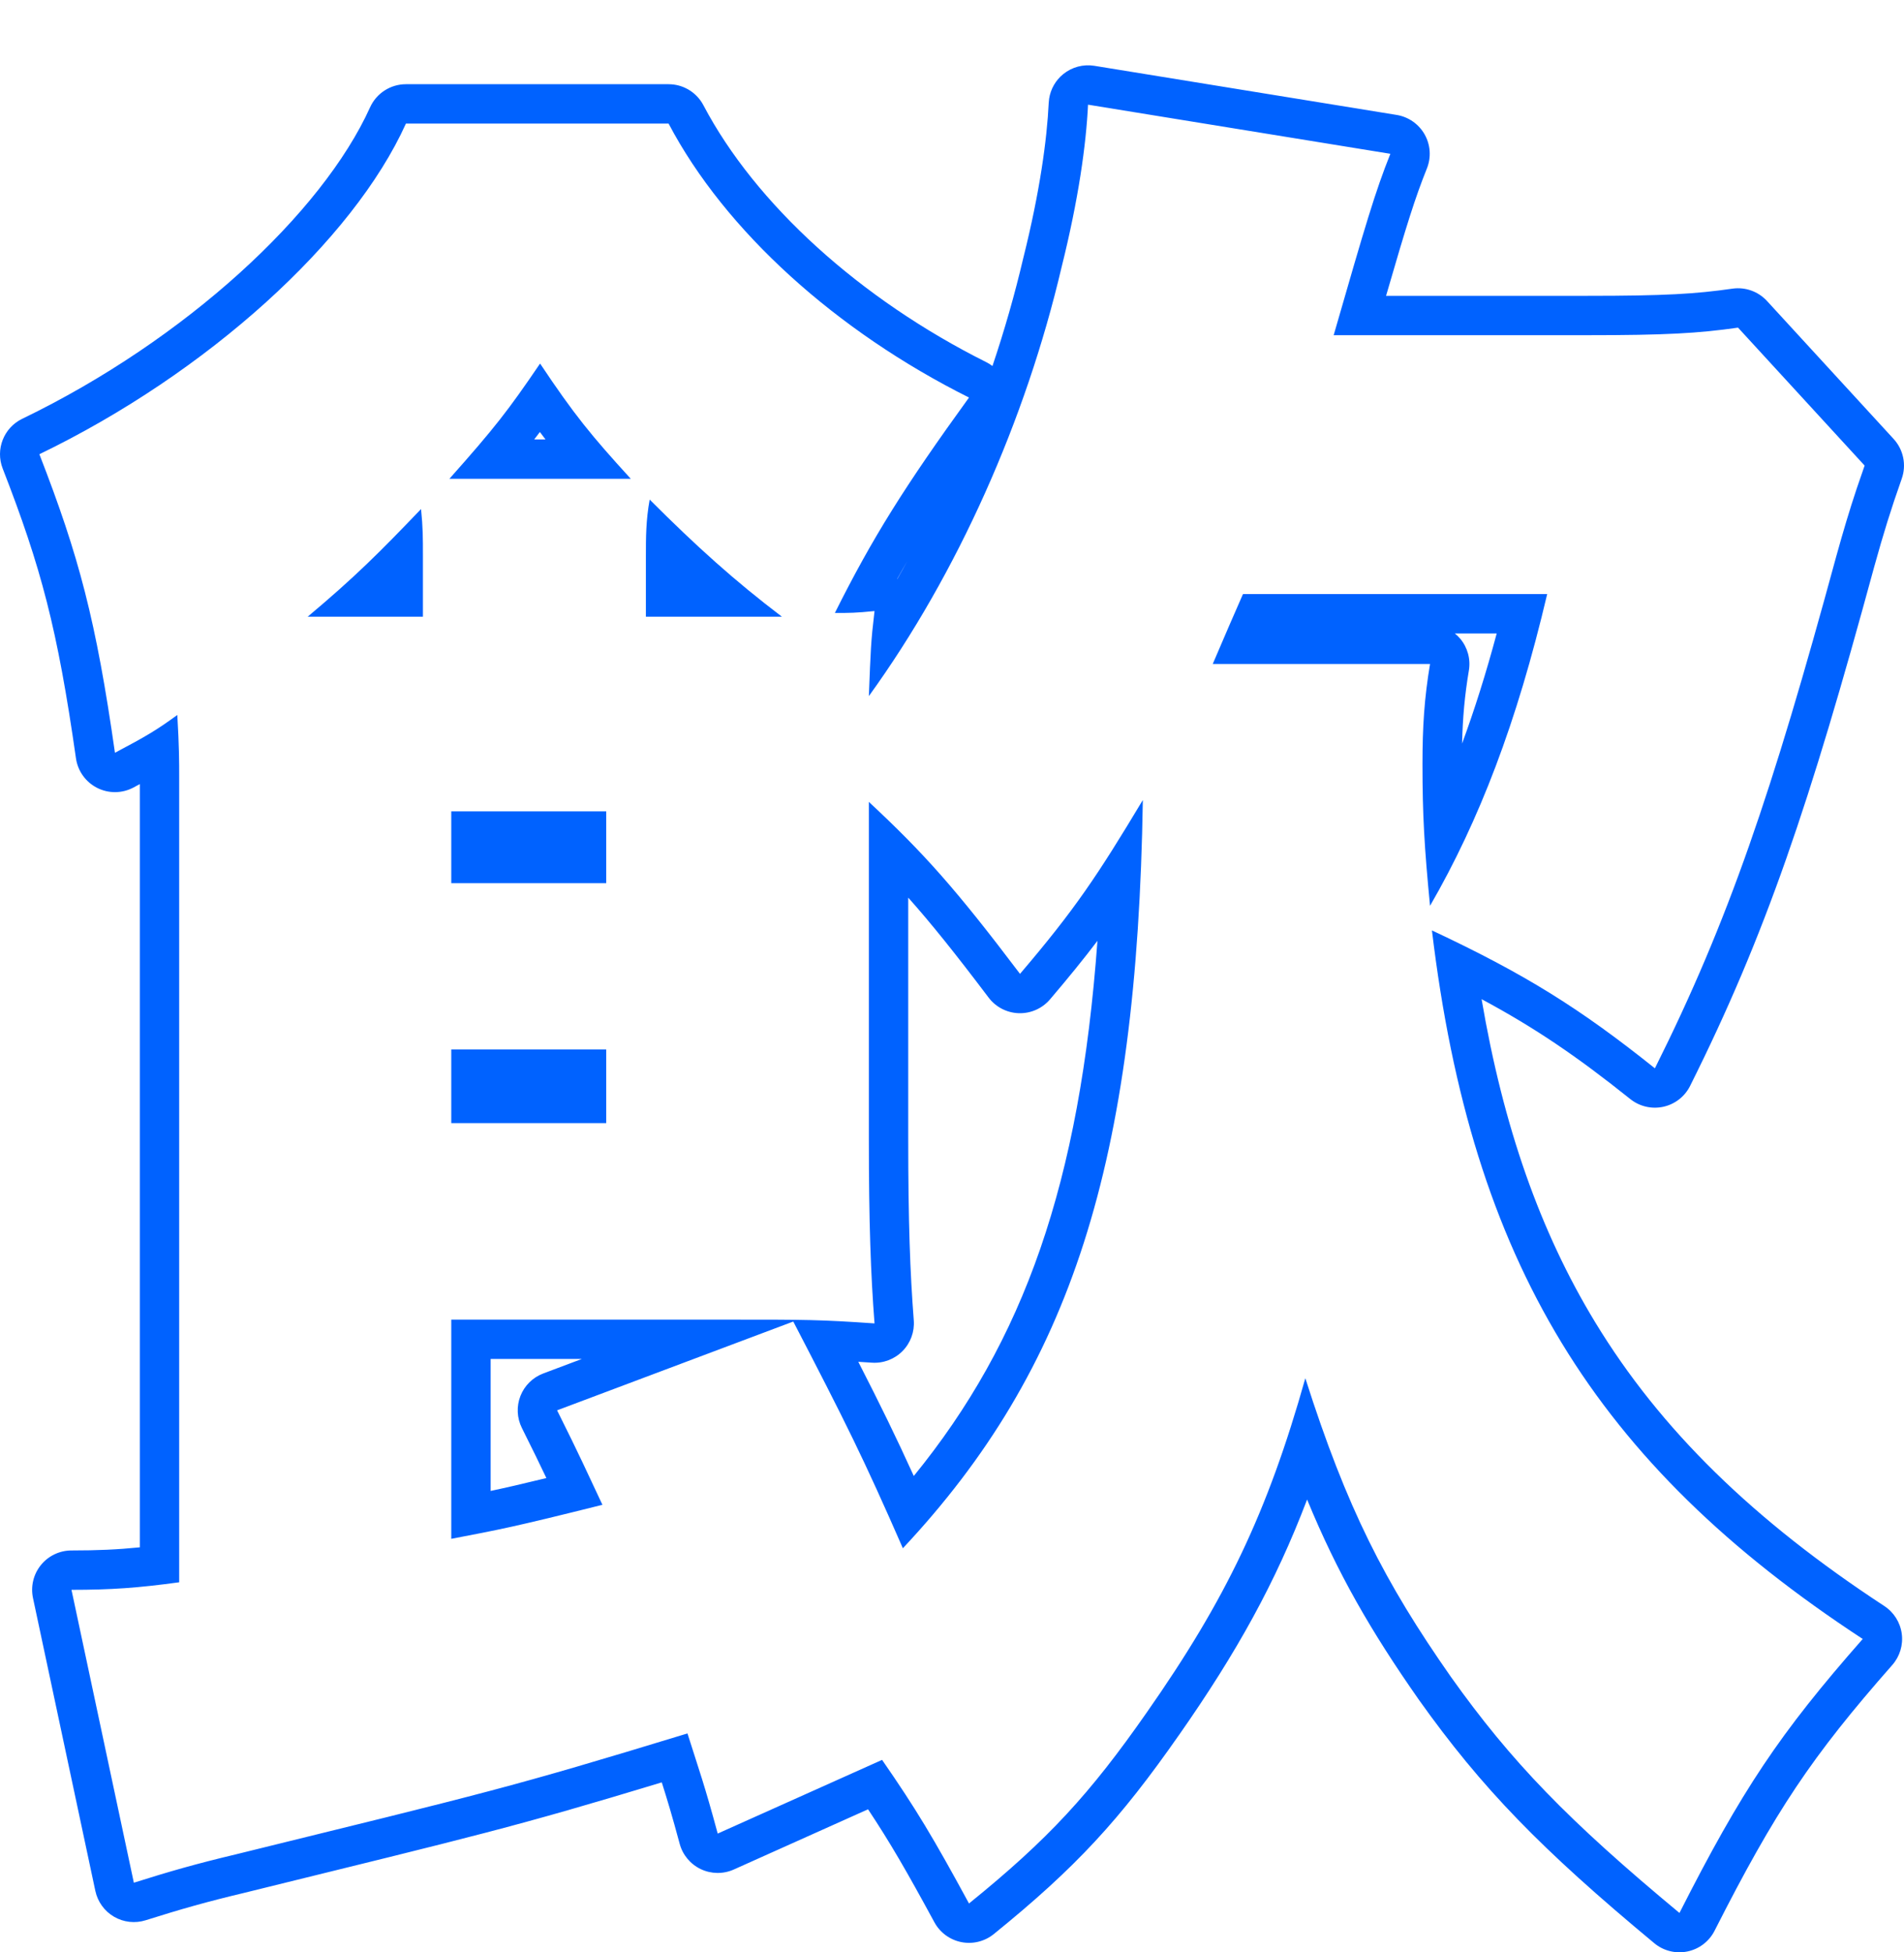 <?xml version="1.0" encoding="utf-8"?>
<svg xmlns="http://www.w3.org/2000/svg" fill="none" height="100%" overflow="visible" preserveAspectRatio="none" style="display: block;" viewBox="0 0 116.627 119.584" width="100%">
<g filter="url(#filter0_d_0_401)" id=" (Stroke)">
<path d="M65.128 0.539C65.662 0.106 66.355 -0.079 67.033 0.031L85.552 3.04C86.274 3.158 86.904 3.598 87.264 4.234C87.624 4.871 87.675 5.637 87.404 6.316C86.68 8.125 86.184 9.698 84.901 14.121H97.202V16.532H81.692C83.66 9.703 84.239 7.736 85.165 5.421L66.646 2.412C66.53 4.842 66.067 8.199 65.026 12.365C62.827 21.74 58.66 31.115 53.221 38.638C53.336 35.744 53.336 35.397 53.568 33.429C52.411 33.545 52.063 33.546 51.138 33.546C53.453 28.916 55.419 25.791 59.355 20.351C51.253 16.3 44.425 10.166 40.953 3.569H24.865C21.625 10.745 12.712 18.846 2.412 23.823C4.842 30.073 5.884 34.008 7.041 42.11C9.009 41.068 9.587 40.721 10.861 39.795C10.976 41.763 10.976 42.689 10.976 43.614V92.92C8.43 93.267 6.809 93.382 4.379 93.382L8.199 111.322C10.397 110.627 12.018 110.164 14.448 109.585C29.957 105.766 31.115 105.535 42.11 102.178C42.804 104.377 43.152 105.303 43.962 108.312L54.031 103.798C56.114 106.808 57.156 108.544 59.355 112.594C64.216 108.659 66.762 105.882 70.234 100.906C75.096 93.962 77.641 88.637 79.956 80.42C82.502 88.406 84.818 92.919 88.868 98.706C92.572 103.915 96.045 107.503 102.873 113.174C106.692 105.651 109.007 102.179 114.099 96.392C97.664 85.628 90.142 73.244 87.711 52.99C93.382 55.652 96.739 57.735 101.368 61.438C105.882 52.411 108.544 44.541 112.479 30.074C112.913 28.511 113.282 27.273 113.732 25.922L114.215 24.518L106.461 16.069C104.03 16.416 102.063 16.532 97.202 16.532V14.121C102.019 14.121 103.855 14.005 106.119 13.681C106.906 13.569 107.699 13.852 108.237 14.438L115.991 22.887C116.594 23.544 116.786 24.48 116.489 25.321C115.816 27.227 115.369 28.678 114.802 30.719C110.853 45.236 108.142 53.282 103.524 62.517C103.199 63.168 102.596 63.637 101.885 63.793C101.174 63.949 100.43 63.776 99.861 63.321C96.609 60.719 94.032 58.962 90.753 57.202C92.085 65.01 94.331 71.432 97.714 76.997C101.722 83.591 107.424 89.136 115.42 94.374C116.005 94.757 116.395 95.375 116.489 96.068C116.583 96.76 116.372 97.46 115.91 97.985C110.965 103.604 108.76 106.904 105.023 114.265C104.691 114.919 104.079 115.386 103.361 115.534C102.643 115.683 101.896 115.497 101.332 115.028C94.4 109.271 90.765 105.534 86.903 100.104C86.9 100.099 86.896 100.094 86.893 100.089C83.983 95.931 81.927 92.379 80.065 87.85C78.134 92.931 75.764 97.21 72.21 102.288L72.209 102.287C68.611 107.443 65.912 110.389 60.872 114.469C60.315 114.92 59.586 115.1 58.884 114.96C58.181 114.82 57.577 114.374 57.235 113.745C55.506 110.56 54.522 108.861 53.171 106.825L44.949 110.513C44.304 110.802 43.566 110.793 42.928 110.491C42.29 110.188 41.816 109.62 41.633 108.939C41.162 107.188 40.855 106.179 40.536 105.176C31.498 107.915 29.406 108.385 15.025 111.927C15.019 111.928 15.013 111.93 15.007 111.932C12.641 112.495 11.077 112.942 8.925 113.621C8.277 113.826 7.572 113.748 6.985 113.406C6.397 113.063 5.982 112.488 5.84 111.823L2.021 93.884C1.87 93.172 2.047 92.43 2.505 91.865C2.963 91.299 3.652 90.971 4.379 90.971C5.965 90.971 7.173 90.918 8.565 90.779V44.028C8.438 44.095 8.307 44.168 8.169 44.241C7.475 44.608 6.647 44.614 5.947 44.258C5.248 43.902 4.765 43.228 4.653 42.451C3.519 34.511 2.521 30.756 0.164 24.697C-0.291 23.525 0.23 22.199 1.363 21.652C11.366 16.819 19.74 9.057 22.667 2.577C23.057 1.713 23.918 1.158 24.865 1.158H40.953L41.12 1.164C41.949 1.221 42.695 1.703 43.086 2.446C46.267 8.491 52.662 14.309 60.433 18.194C60.561 18.258 60.679 18.335 60.792 18.419C61.527 16.235 62.16 14.025 62.678 11.814C62.681 11.803 62.684 11.791 62.687 11.78C63.697 7.738 64.131 4.541 64.238 2.296L64.264 2.042C64.355 1.454 64.661 0.917 65.128 0.539ZM70.003 45.004C69.655 67.225 65.605 79.841 55.304 90.836C52.874 85.28 51.832 83.197 48.591 76.948L34.124 82.387C35.513 85.165 35.975 86.206 36.901 88.174C31.346 89.563 30.652 89.679 27.642 90.258V76.831H44.772C49.401 76.831 50.212 76.832 53.568 77.063C53.336 74.054 53.221 70.929 53.221 65.721V45.119C56.577 48.244 58.544 50.444 62.479 55.652C65.836 51.717 67.225 49.633 70.003 45.004ZM30.054 87.324C30.956 87.134 31.941 86.907 33.468 86.536C33.078 85.715 32.631 84.793 31.967 83.466C31.662 82.855 31.629 82.142 31.879 81.506C32.128 80.871 32.636 80.371 33.275 80.13L35.636 79.242H30.054V87.324ZM37.133 60.281V64.795H27.642V60.281H37.133ZM94.771 32.388C92.919 40.258 90.604 46.277 87.595 51.485C87.247 47.897 87.132 45.929 87.132 42.804C87.132 40.49 87.247 38.754 87.595 36.67H74.285C75.326 34.24 75.327 34.24 76.137 32.388H94.771ZM37.133 45.698V50.096H27.642V45.698H37.133ZM89.112 34.8C89.228 34.893 89.337 34.996 89.435 35.112C89.893 35.652 90.091 36.368 89.974 37.067C89.717 38.608 89.597 39.94 89.558 41.545C90.322 39.47 91.027 37.236 91.679 34.8H89.112ZM25.791 27.18C25.906 28.337 25.906 28.916 25.906 30.074V33.776H18.846C21.74 31.346 23.244 29.842 25.791 27.18ZM39.795 26.601C42.688 29.494 45.003 31.578 47.897 33.776H39.563V30.074C39.563 28.916 39.564 27.874 39.795 26.601ZM55.58 30.362C55.369 30.726 55.16 31.091 54.955 31.461C54.958 31.463 54.961 31.465 54.964 31.468C55.173 31.102 55.377 30.733 55.58 30.362ZM33.082 18.268C35.165 21.393 36.207 22.666 38.638 25.328H27.527C30.305 22.203 31.115 21.161 33.082 18.268ZM32.722 22.917H33.414C33.3 22.767 33.185 22.617 33.07 22.462C32.955 22.615 32.838 22.765 32.722 22.917ZM55.632 65.721C55.632 70.889 55.747 73.949 55.972 76.878C56.026 77.577 55.773 78.264 55.28 78.761C54.786 79.258 54.101 79.517 53.402 79.468C53.107 79.448 52.833 79.432 52.574 79.415C53.935 82.076 54.871 83.984 55.973 86.409C62.718 78.131 66.139 68.497 67.223 53.628C66.391 54.725 65.464 55.869 64.315 57.217C63.84 57.773 63.139 58.083 62.409 58.062C61.678 58.04 60.996 57.688 60.556 57.105C58.527 54.419 57.046 52.569 55.632 50.982V65.721Z" fill="#0062FF"/>
</g>
<defs>
<filter color-interpolation-filters="sRGB" filterUnits="userSpaceOnUse" height="119.584" id="filter0_d_0_401" width="116.627" x="0" y="0">
<feFlood flood-opacity="0" result="BackgroundImageFix"/>
<feColorMatrix in="SourceAlpha" result="hardAlpha" type="matrix" values="0 0 0 0 0 0 0 0 0 0 0 0 0 0 0 0 0 0 127 0"/>
<feOffset dy="4"/>
<feComposite in2="hardAlpha" operator="out"/>
<feColorMatrix type="matrix" values="0 0 0 0 0 0 0 0 0 0.384 0 0 0 0 1 0 0 0 1 0"/>
<feBlend in2="BackgroundImageFix" mode="normal" result="effect1_dropShadow_0_401"/>
<feBlend in="SourceGraphic" in2="effect1_dropShadow_0_401" mode="normal" result="shape"/>
</filter>
</defs>
</svg>